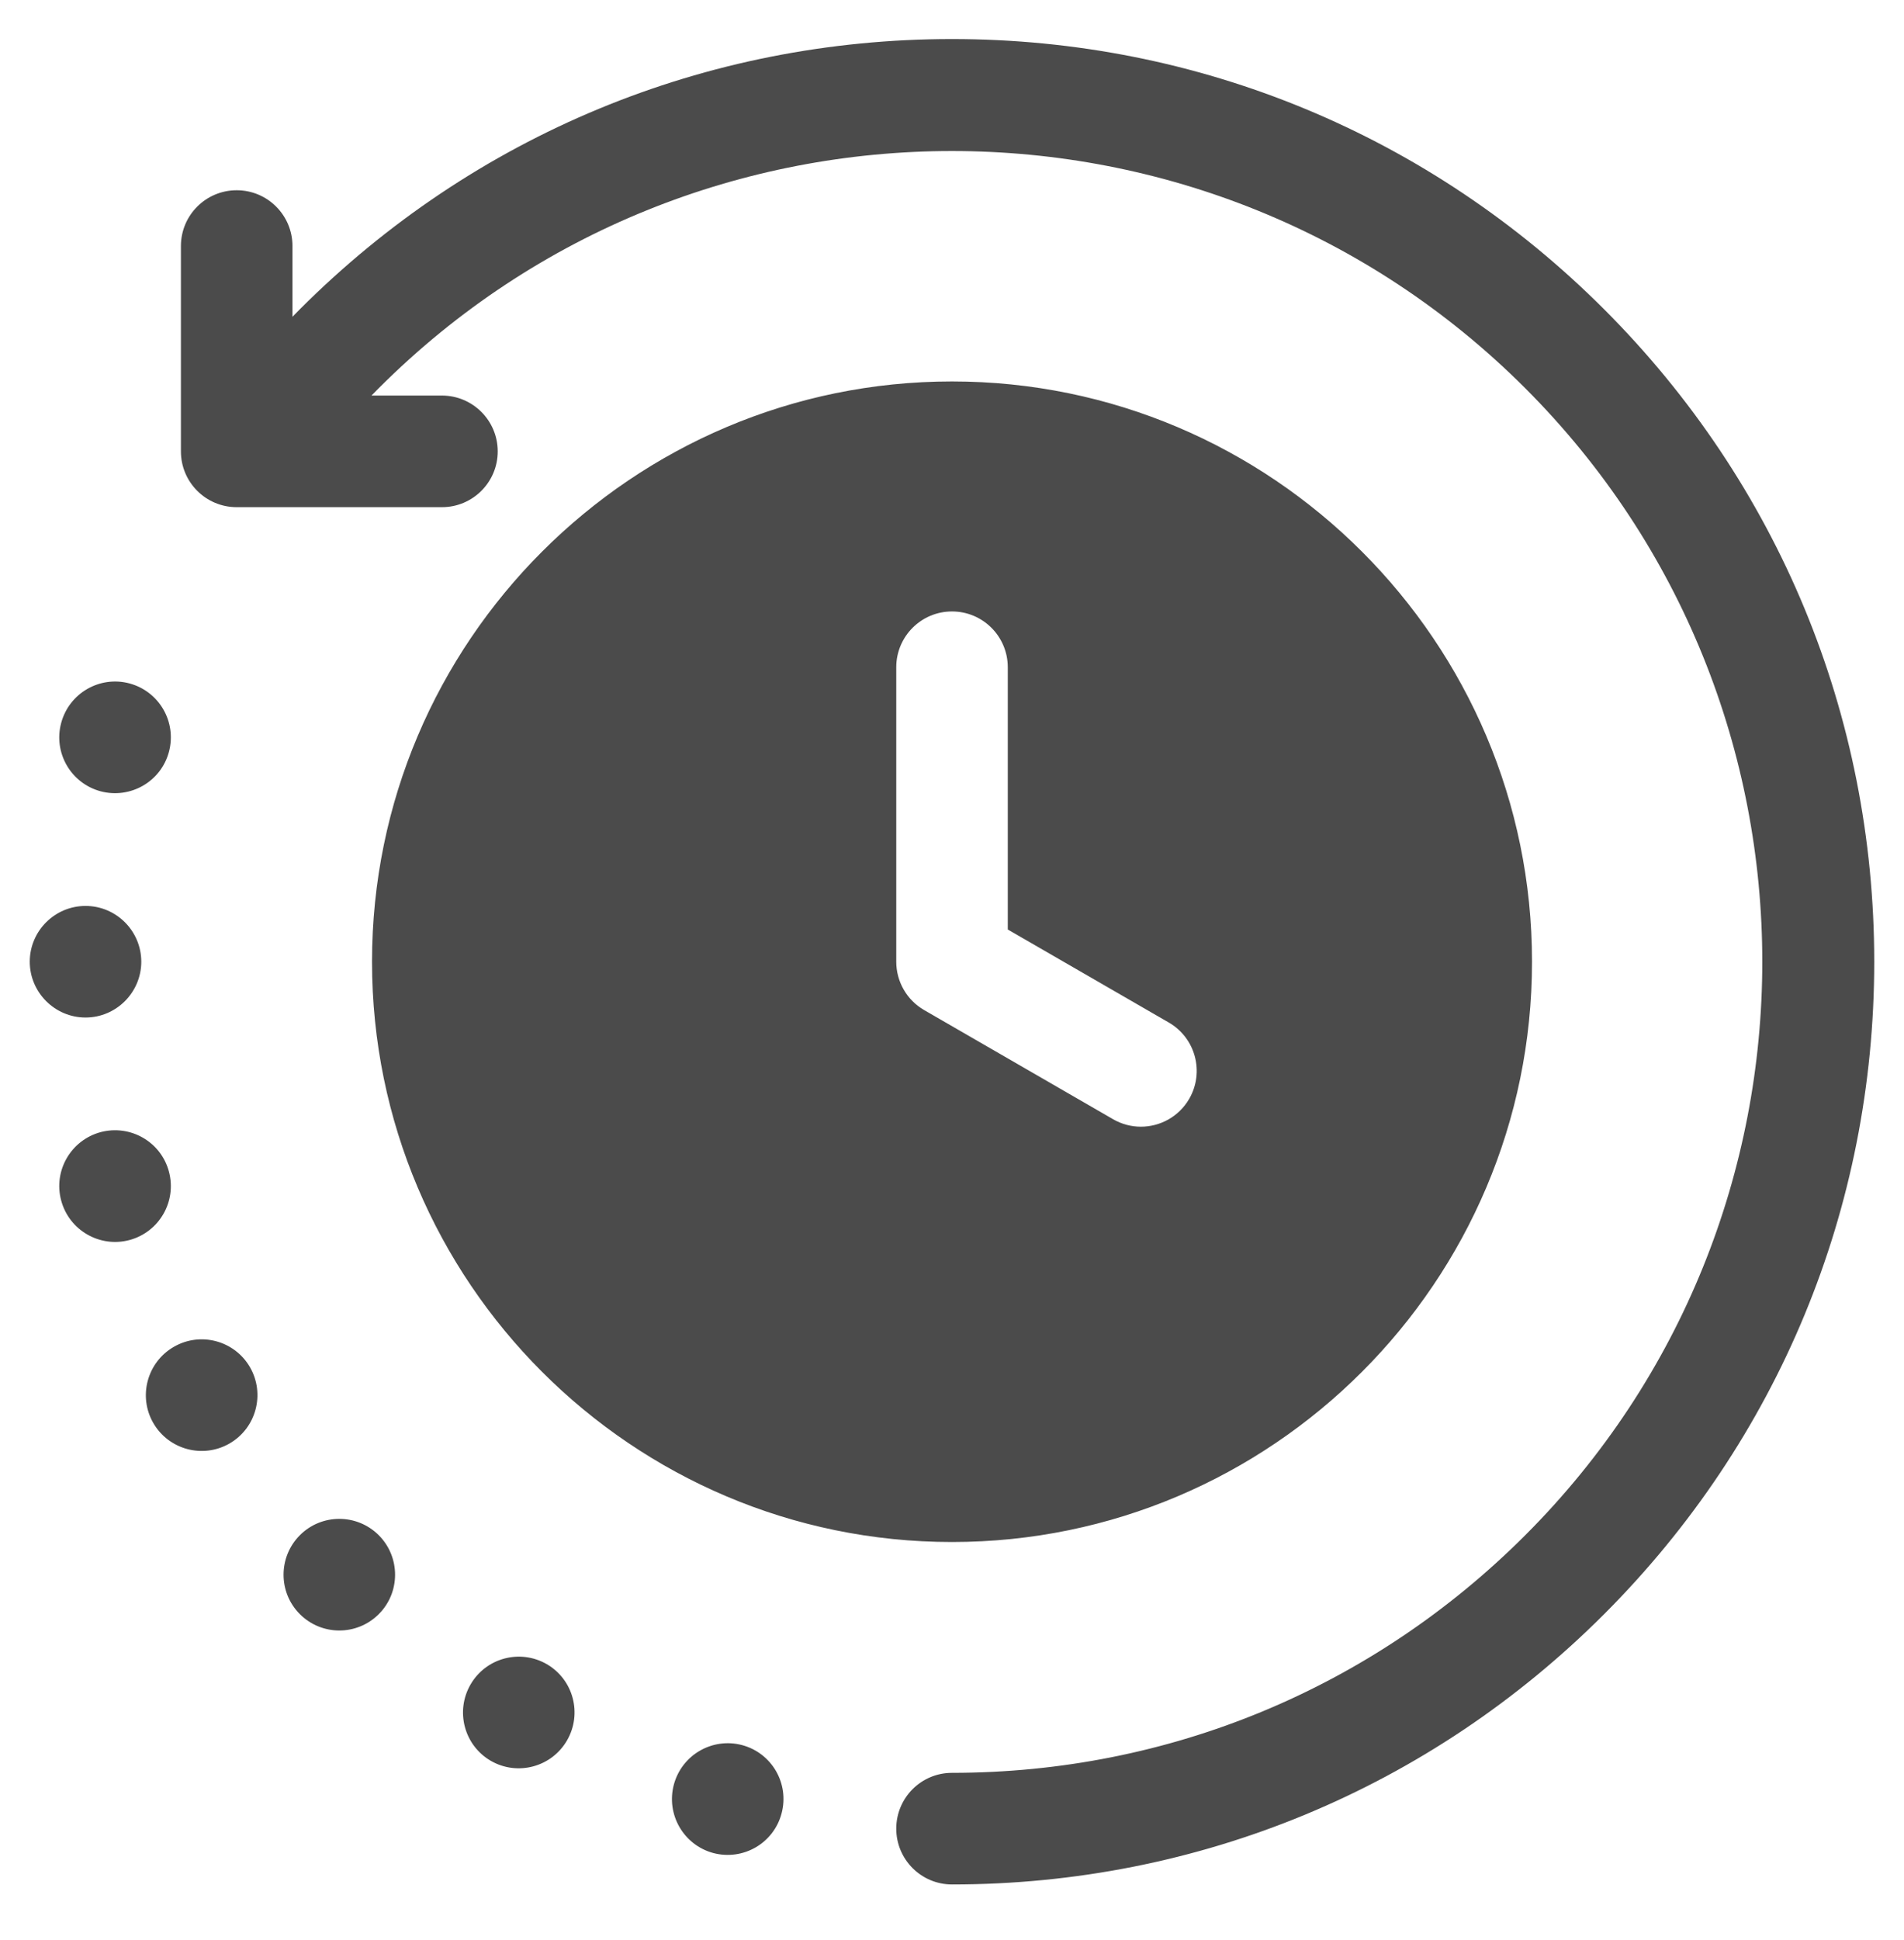 <svg width="54" height="55" viewBox="0 0 54 55" fill="none" xmlns="http://www.w3.org/2000/svg">
<path fill-rule="evenodd" clip-rule="evenodd" d="M53.156 27.262C53.156 34.248 50.435 40.816 45.495 45.757C40.554 50.698 33.986 53.419 27 53.419C26.127 53.419 25.419 52.711 25.419 51.837C25.419 50.963 26.127 50.255 27 50.255C33.141 50.255 38.914 47.863 43.258 43.519C52.222 34.555 52.222 19.969 43.258 11.005C34.292 2.04 19.705 2.04 10.741 11.005C10.672 11.074 10.604 11.144 10.536 11.213H12.534C13.407 11.213 14.116 11.922 14.116 12.796C14.116 13.669 13.407 14.377 12.534 14.377H6.713C5.839 14.377 5.131 13.669 5.131 12.796V6.975C5.131 6.101 5.839 5.393 6.713 5.393C7.587 5.393 8.295 6.101 8.295 6.975V8.98C8.364 8.909 8.433 8.838 8.503 8.768C13.443 3.828 20.012 1.107 26.999 1.107C33.986 1.107 40.555 3.828 45.495 8.768C50.435 13.708 53.156 20.276 53.156 27.262H53.156ZM10.551 27.262C10.551 18.192 17.93 10.813 27 10.813C36.071 10.813 43.45 18.192 43.45 27.262C43.45 36.333 36.071 43.712 27 43.712C17.93 43.712 10.551 36.333 10.551 27.262ZM25.419 27.262C25.419 27.827 25.72 28.35 26.209 28.632L31.567 31.726C31.816 31.87 32.088 31.939 32.356 31.939C32.903 31.939 33.435 31.655 33.728 31.148C34.165 30.391 33.906 29.424 33.149 28.986L28.582 26.349V18.915C28.582 18.041 27.874 17.333 27 17.333C26.127 17.333 25.419 18.041 25.419 18.915V27.262V27.262ZM4.007 27.262C4.007 26.392 3.299 25.681 2.426 25.681C1.553 25.681 0.844 26.392 0.844 27.262C0.844 28.132 1.556 28.844 2.426 28.844C3.296 28.844 4.007 28.132 4.007 27.262ZM21.048 49.469C20.205 49.245 19.338 49.744 19.111 50.59C18.887 51.434 19.386 52.3 20.229 52.528C21.075 52.752 21.942 52.252 22.166 51.407C22.393 50.563 21.894 49.696 21.048 49.469ZM15.505 47.173C14.746 46.737 13.78 46.997 13.344 47.753C12.907 48.51 13.165 49.478 13.921 49.915C14.677 50.351 15.646 50.091 16.082 49.335C16.519 48.578 16.262 47.61 15.505 47.173ZM8.504 43.52C7.888 44.139 7.888 45.14 8.504 45.756C9.123 46.375 10.124 46.375 10.743 45.756C11.359 45.14 11.359 44.139 10.743 43.52C10.124 42.901 9.122 42.901 8.504 43.52ZM4.928 38.18C4.172 38.617 3.912 39.583 4.348 40.339C4.785 41.095 5.753 41.355 6.51 40.919C7.266 40.482 7.526 39.514 7.09 38.757C6.653 38.001 5.684 37.741 4.928 38.18ZM4.791 33.212C4.566 32.368 3.699 31.869 2.853 32.093C2.01 32.321 1.508 33.188 1.735 34.031C1.962 34.877 2.829 35.376 3.672 35.152C4.516 34.925 5.018 34.058 4.791 33.212ZM2.853 22.431C3.699 22.655 4.566 22.156 4.791 21.313C5.018 20.467 4.516 19.6 3.672 19.373C2.829 19.148 1.962 19.648 1.735 20.494C1.508 21.337 2.01 22.204 2.853 22.431H2.853Z" fill="#4B4B4B"/>
</svg>
